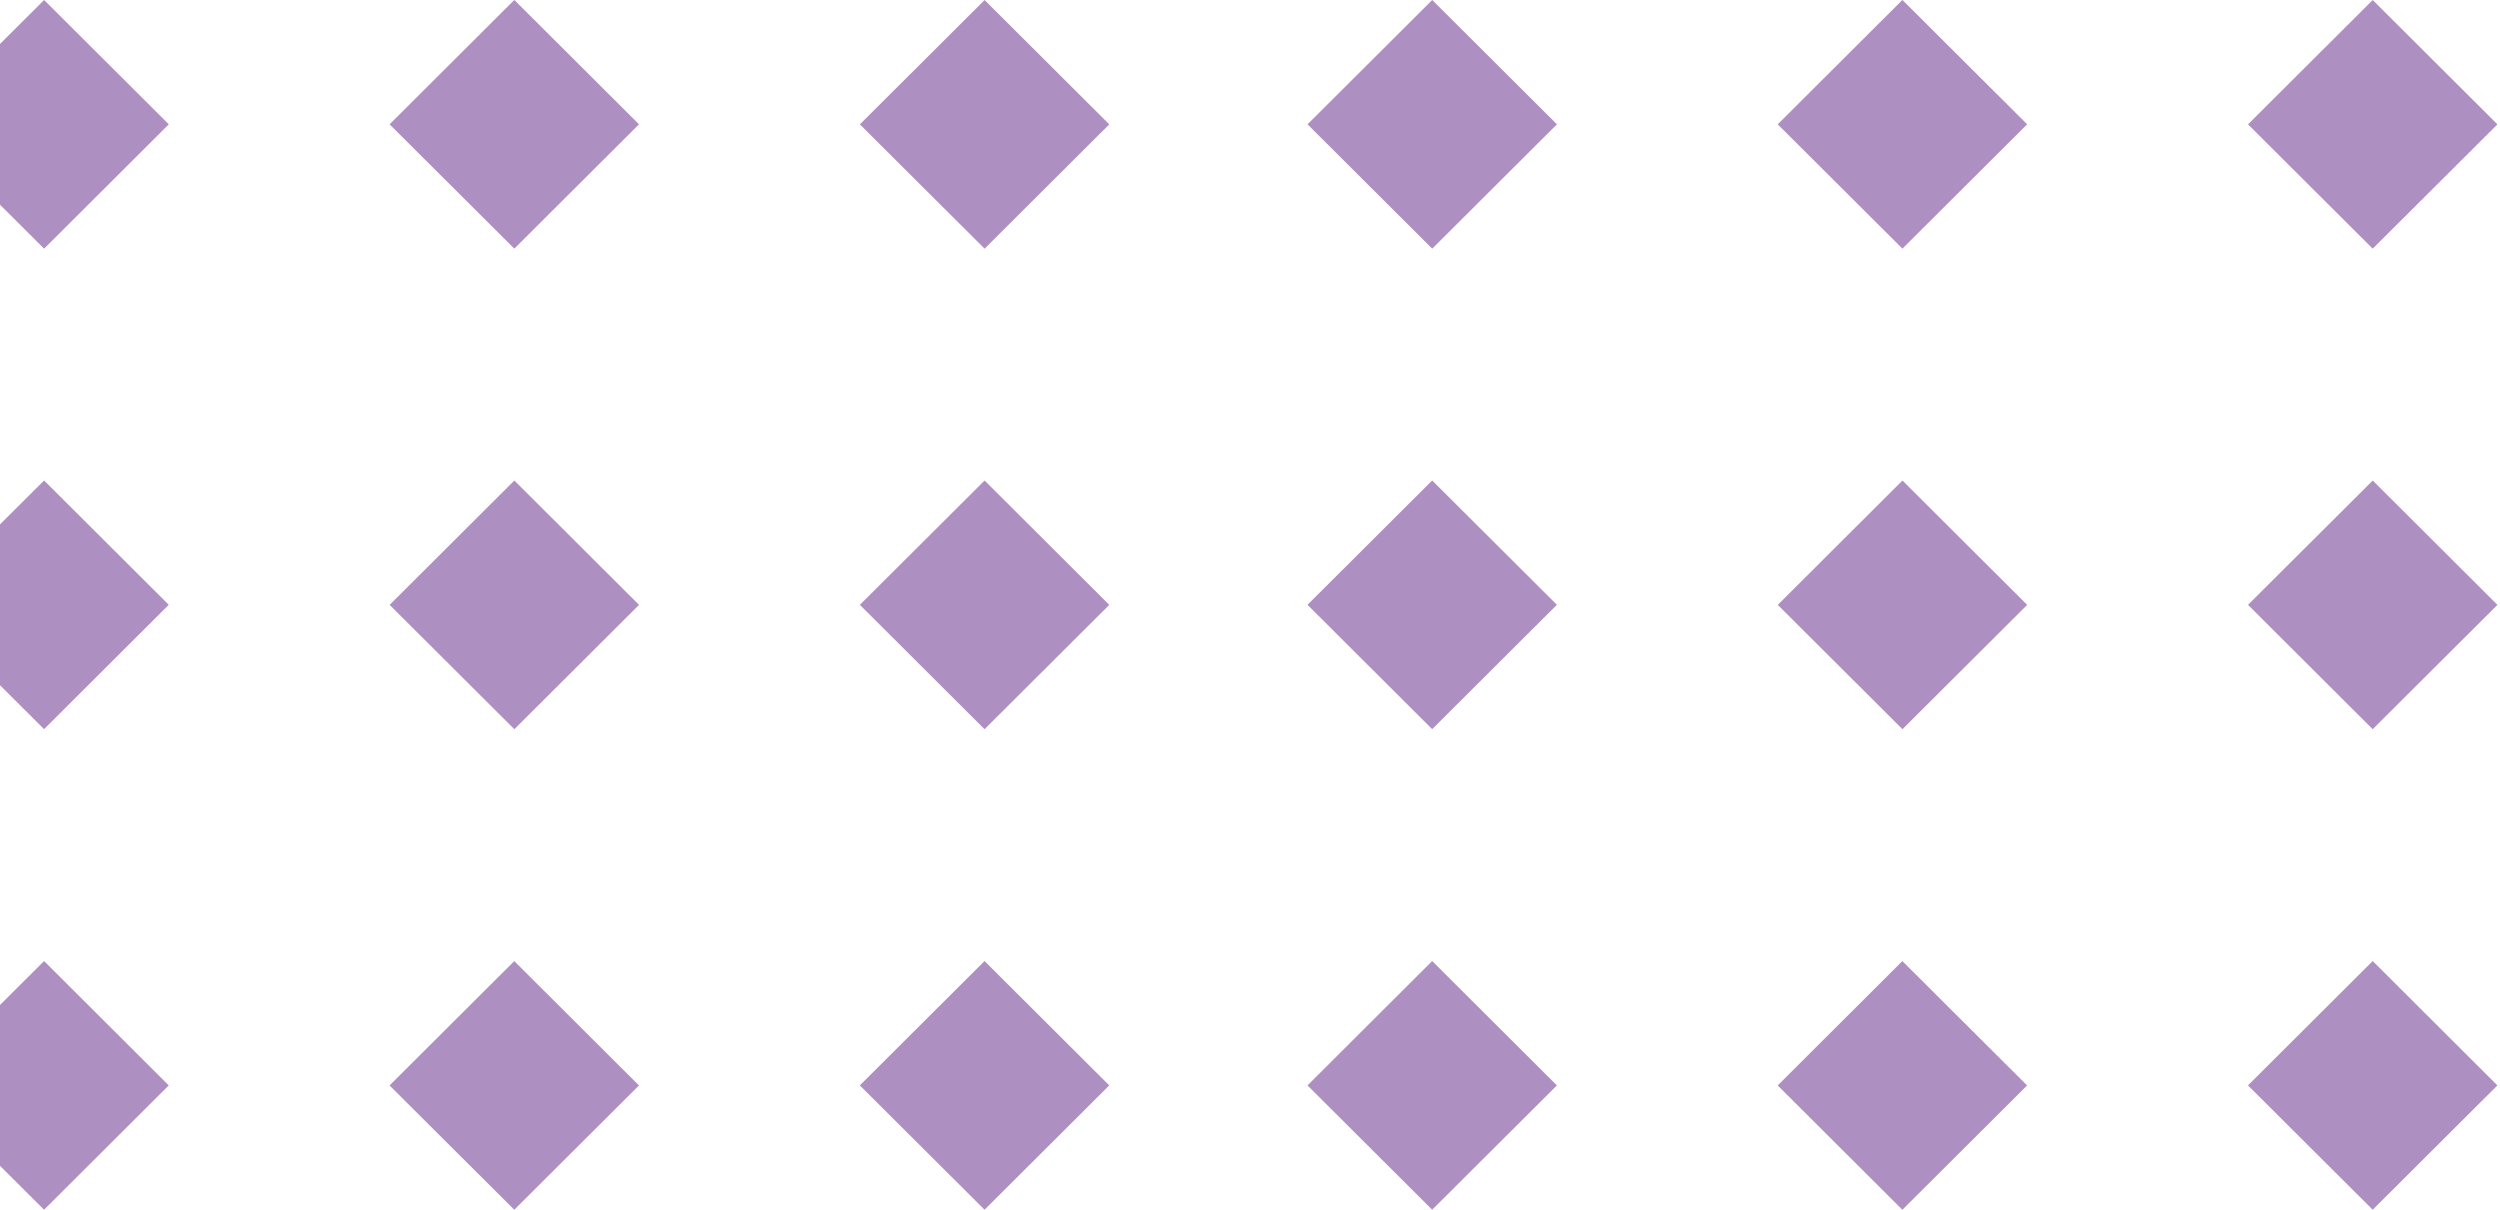 <svg width="62" height="30" viewBox="0 0 62 30" fill="none" xmlns="http://www.w3.org/2000/svg">
<g clip-path="url(#clip0_344_53921)">
<path d="M1.094 0L-1.999 3.083L1.094 6.167L4.186 3.083L1.094 0Z" fill="#5E2085" fill-opacity="0.5"/>
<path d="M12.755 -0.001L9.662 3.083L12.755 6.166L15.847 3.083L12.755 -0.001Z" fill="#5E2085" fill-opacity="0.5"/>
<path d="M24.418 0.001L21.325 3.084L24.418 6.167L27.51 3.084L24.418 0.001Z" fill="#5E2085" fill-opacity="0.5"/>
<path d="M1.093 11.916L-2 14.999L1.093 18.083L4.185 14.999L1.093 11.916Z" fill="#5E2085" fill-opacity="0.5"/>
<path d="M12.756 11.917L9.663 15.001L12.756 18.084L15.848 15.001L12.756 11.917Z" fill="#5E2085" fill-opacity="0.5"/>
<path d="M24.418 11.917L21.325 15L24.417 18.084L27.51 15.001L24.418 11.917Z" fill="#5E2085" fill-opacity="0.5"/>
<path d="M1.093 23.834L-2 26.918L1.093 30.001L4.185 26.918L1.093 23.834Z" fill="#5E2085" fill-opacity="0.5"/>
<path d="M12.754 23.835L9.661 26.919L12.754 30.002L15.846 26.919L12.754 23.835Z" fill="#5E2085" fill-opacity="0.5"/>
<path d="M24.417 23.834L21.324 26.918L24.417 30.001L27.509 26.918L24.417 23.834Z" fill="#5E2085" fill-opacity="0.5"/>
</g>
<g clip-path="url(#clip1_344_53921)">
<path d="M35.519 0L32.427 3.083L35.519 6.167L38.612 3.083L35.519 0Z" fill="#5E2085" fill-opacity="0.5"/>
<path d="M47.18 -0.001L44.088 3.083L47.18 6.166L50.273 3.083L47.18 -0.001Z" fill="#5E2085" fill-opacity="0.5"/>
<path d="M58.843 0.001L55.751 3.084L58.843 6.167L61.936 3.084L58.843 0.001Z" fill="#5E2085" fill-opacity="0.5"/>
<path d="M35.518 11.916L32.426 14.999L35.518 18.083L38.611 14.999L35.518 11.916Z" fill="#5E2085" fill-opacity="0.5"/>
<path d="M47.181 11.917L44.089 15.001L47.181 18.084L50.274 15.001L47.181 11.917Z" fill="#5E2085" fill-opacity="0.5"/>
<path d="M58.844 11.917L55.751 15L58.843 18.084L61.936 15.001L58.844 11.917Z" fill="#5E2085" fill-opacity="0.5"/>
<path d="M35.518 23.834L32.426 26.918L35.518 30.001L38.611 26.918L35.518 23.834Z" fill="#5E2085" fill-opacity="0.5"/>
<path d="M47.179 23.835L44.087 26.919L47.179 30.002L50.272 26.919L47.179 23.835Z" fill="#5E2085" fill-opacity="0.5"/>
<path d="M58.843 23.834L55.75 26.918L58.843 30.001L61.935 26.918L58.843 23.834Z" fill="#5E2085" fill-opacity="0.5"/>
</g>
<defs>
<clipPath id="clip0_344_53921">
<rect width="29.508" height="30" fill="white" transform="translate(-2)"/>
</clipPath>
<clipPath id="clip1_344_53921">
<rect width="29.508" height="30" fill="white" transform="translate(32.426)"/>
</clipPath>
</defs>
</svg>
